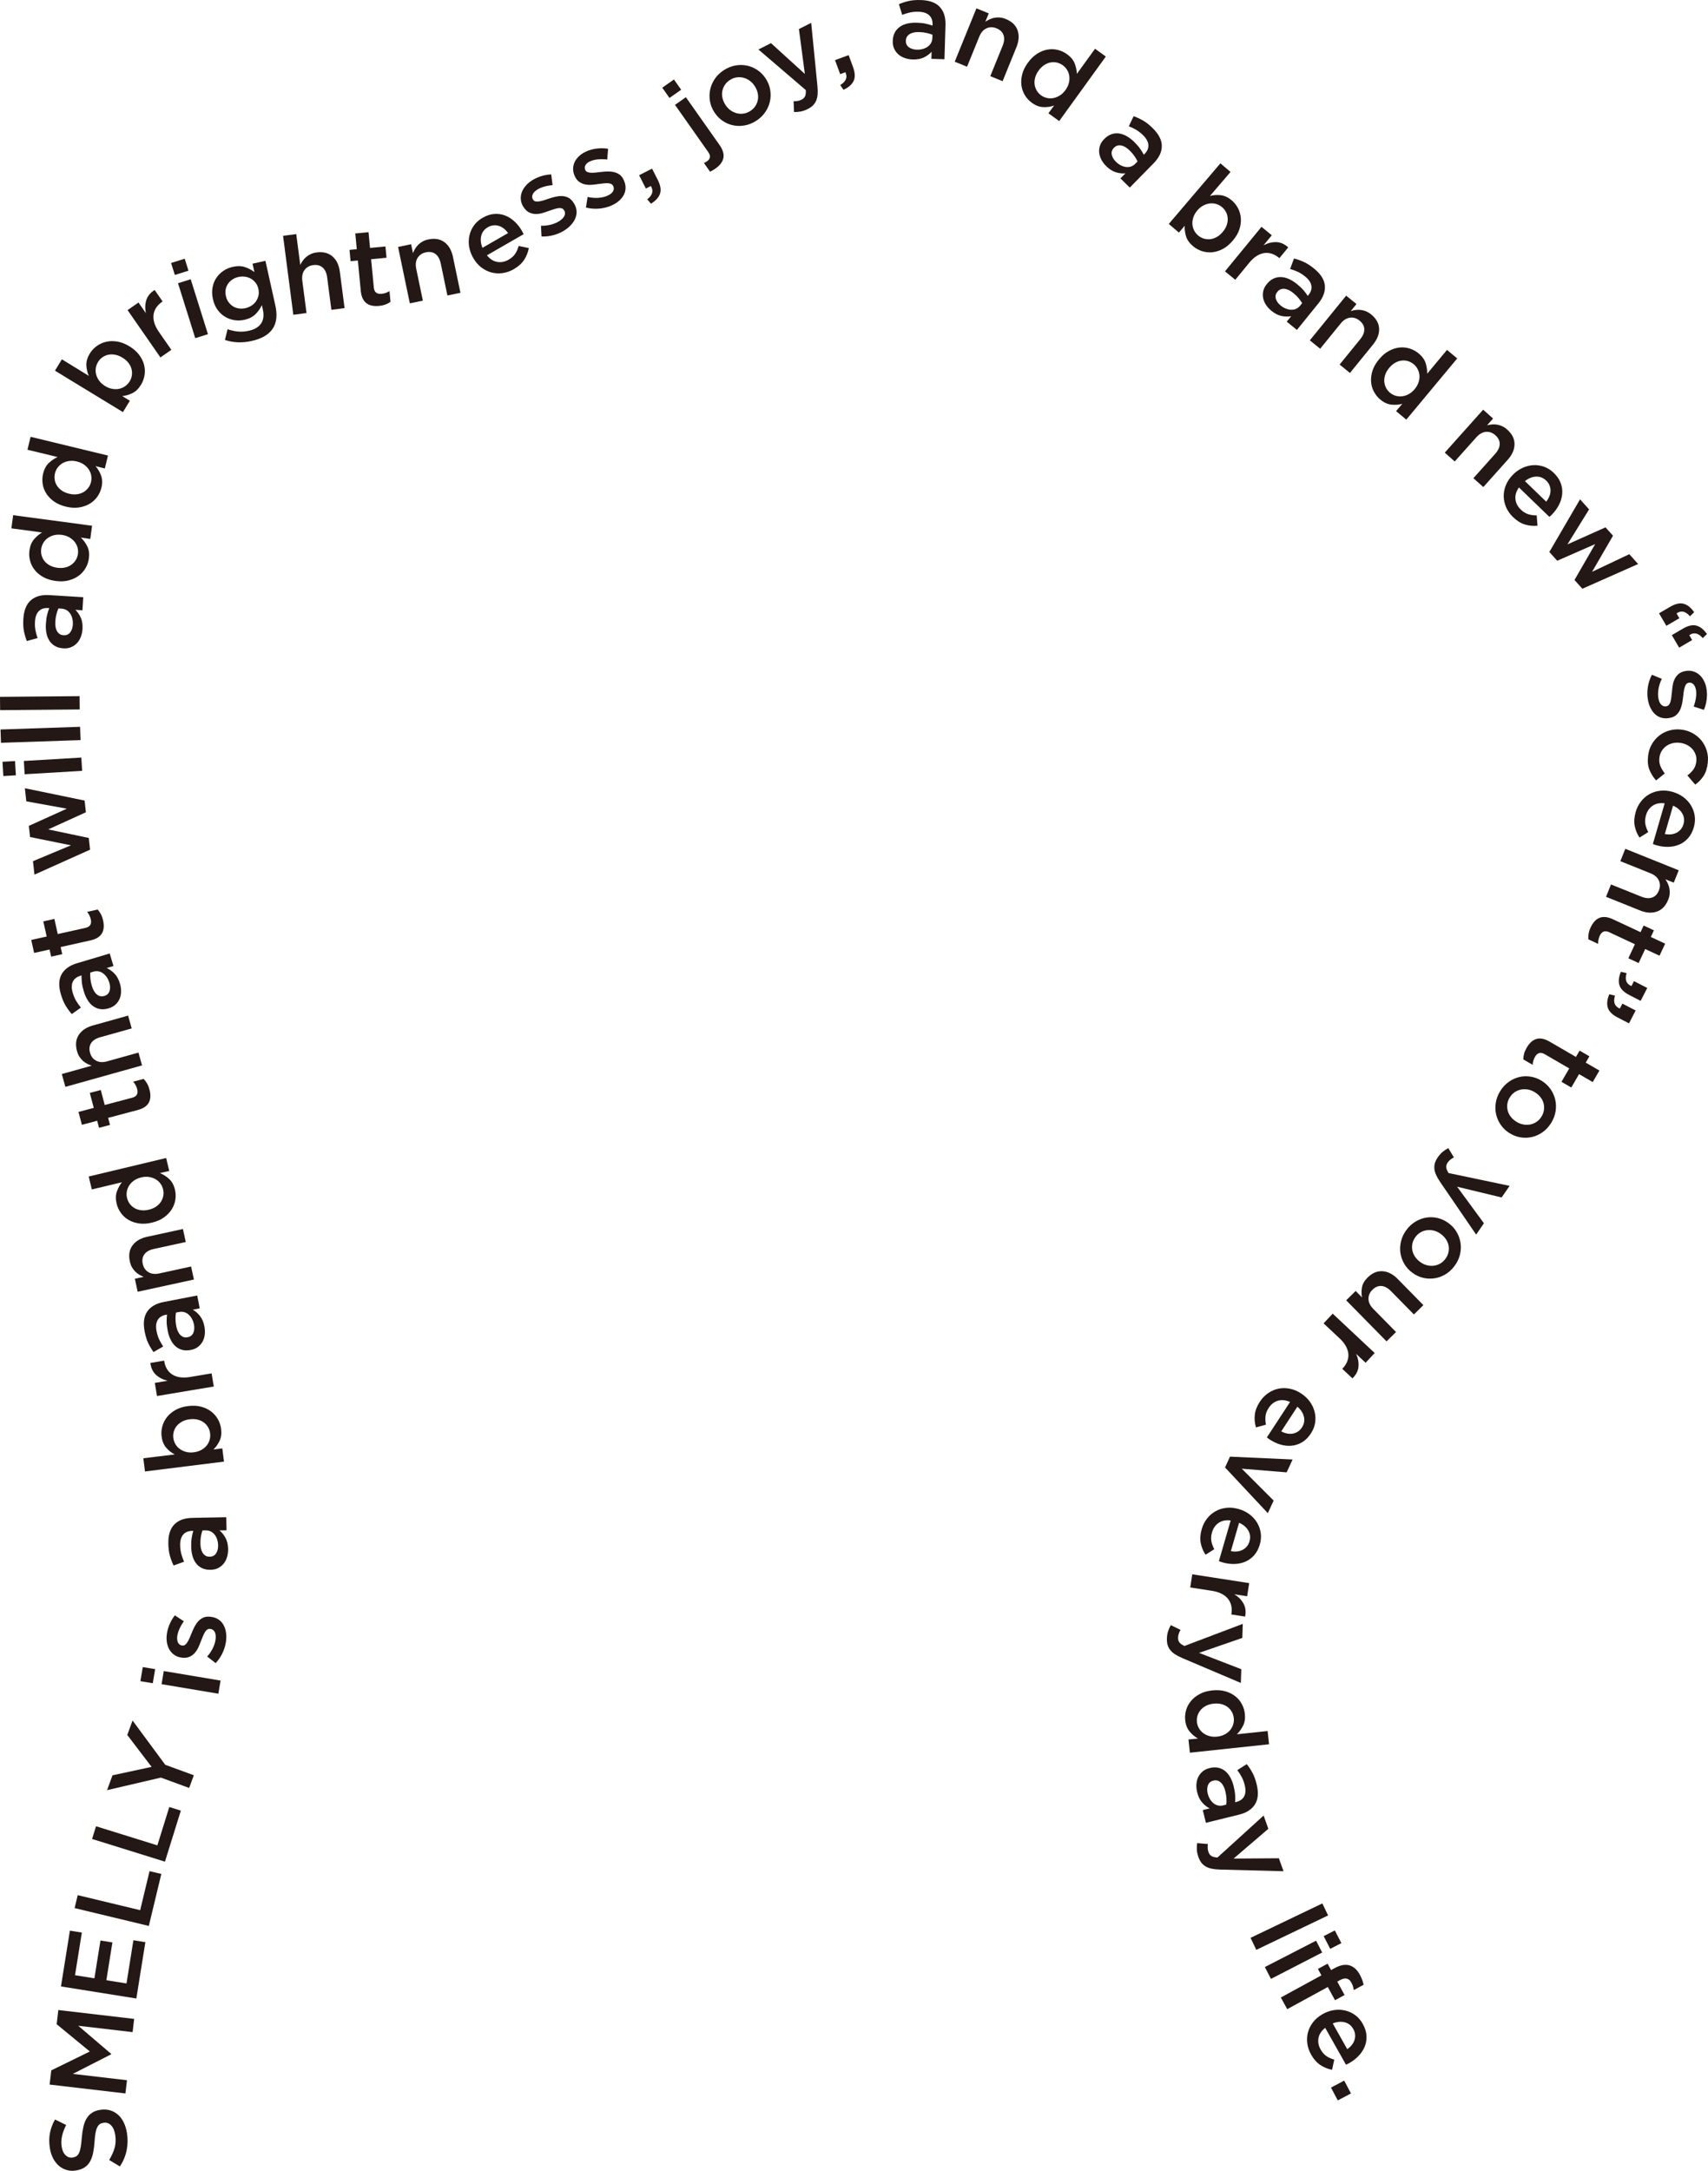 <?xml version="1.0" encoding="UTF-8"?>
<svg id="_レイヤー_2" data-name="レイヤー 2" xmlns="http://www.w3.org/2000/svg" viewBox="0 0 391.1 496.961">
  <defs>
    <style>
      .cls-1 {
        fill: #231815;
      }
    </style>
  </defs>
  <g id="photo">
    <g>
      <path class="cls-1" d="M29.071,488.325c.212,1.332.19,2.642-.068,3.931s-.773,2.525-1.545,3.71l-2.461-1.479c.59-.954,1.009-1.889,1.259-2.805s.288-1.917.115-3.002c-.149-.937-.465-1.649-.948-2.137-.482-.488-1.052-.679-1.71-.574l-.049.008c-.312.05-.579.147-.8.292s-.416.379-.584.702c-.167.323-.302.75-.402,1.281-.101.532-.177,1.215-.229,2.052-.066.958-.178,1.816-.335,2.576-.157.761-.39,1.415-.698,1.962s-.722.994-1.24,1.339-1.172.58-1.961.706l-.049.008c-.74.118-1.441.08-2.105-.115-.663-.195-1.253-.515-1.771-.959-.518-.444-.958-1.007-1.319-1.69s-.611-1.451-.747-2.306c-.202-1.266-.199-2.434.01-3.504.208-1.07.596-2.105,1.161-3.105l2.553,1.261c-.45.881-.765,1.732-.946,2.553-.181.821-.208,1.626-.082,2.416.142.888.449,1.546.922,1.977.473.43.998.6,1.573.508l.049-.008c.329-.053.611-.157.848-.313.237-.156.433-.402.59-.74.157-.338.283-.789.378-1.353.096-.564.176-1.275.242-2.13.086-.943.212-1.788.38-2.533.168-.745.416-1.38.745-1.906.33-.526.742-.951,1.238-1.275.497-.324,1.098-.543,1.805-.656l.049-.008c.806-.129,1.553-.093,2.242.106.689.199,1.299.533,1.829 1.0.529.467.97,1.06,1.32,1.778.351.719.598,1.53.742,2.434Z"/>
      <path class="cls-1" d="M11.36,477.223l.38-3.249,8.828-4.321-7.591-6.244.38-3.249,17.361,2.032-.354,3.026-12.45-1.458,7.542,6.439-.012.1-8.771,4.479,12.401,1.452-.354,3.026-17.361-2.033Z"/>
      <path class="cls-1" d="M13.961,454.758l2.042-12.772,2.737.438-1.561,9.765,4.438.709,1.384-8.655,2.737.438-1.384,8.655,4.611.737,1.581-9.888,2.737.438-2.062,12.896-17.261-2.76Z"/>
      <path class="cls-1" d="M17.084,436.822l.712-2.962,14.301,3.438,2.147-8.935,2.695.648-2.86,11.897-16.996-4.085Z"/>
      <path class="cls-1" d="M21.084,420.997l.906-2.909,14.043,4.372,2.731-8.774,2.646.824-3.637,11.683-16.69-5.195Z"/>
      <path class="cls-1" d="M36.844,406.949l-12.329,2.877,1.245-3.4,8.952-1.933-5.568-7.305,1.211-3.306,7.483,10.134,6.542,2.396-1.065,2.908-6.472-2.371Z"/>
      <path class="cls-1" d="M32.15,384.875l.541-3.227,2.833.475-.541,3.226-2.833-.474ZM36.998,385.561l.503-3.005,13.003,2.179-.503,3.004-13.003-2.178Z"/>
      <path class="cls-1" d="M51.8,375.317c-.073.946-.314,1.892-.724,2.837-.41.945-.974,1.808-1.692,2.587l-1.943-1.501c.586-.673,1.044-1.368,1.375-2.086.331-.717.522-1.417.574-2.097.049-.647-.041-1.159-.27-1.536-.229-.376-.56-.581-.99-.614l-.05-.004c-.248-.019-.469.043-.663.187-.194.144-.369.347-.522.611-.153.264-.302.569-.445.917-.144.348-.288.709-.433,1.081-.169.472-.364.945-.584,1.42-.22.476-.49.897-.81,1.265s-.705.66-1.154.875-.989.3-1.619.251l-.05-.004c-.613-.047-1.158-.21-1.636-.489-.479-.278-.875-.643-1.191-1.093-.315-.45-.542-.968-.68-1.555-.138-.586-.183-1.204-.133-1.851.063-.83.262-1.658.596-2.484.334-.826.761-1.569,1.285-2.23l2.059,1.36c-.43.602-.782,1.217-1.056,1.847-.274.63-.432,1.219-.474,1.767-.044.581.045,1.043.269,1.385.224.343.526.529.907.558l.05.004c.232.018.441-.049.628-.202.187-.152.36-.361.522-.624.162-.263.319-.568.47-.916.152-.347.3-.708.445-1.081.186-.47.396-.938.632-1.404s.514-.883.834-1.251.696-.66,1.129-.877.948-.303,1.544-.257l.05.004c.695.053,1.291.224,1.785.513.495.289.895.666,1.2,1.131.306.466.522,1.004.65,1.615s.166,1.257.114,1.937Z"/>
      <path class="cls-1" d="M51.875,350.332l-1.623.032c.542.439,1.002,1.004,1.382,1.696.38.692.58,1.537.6,2.536.012.633-.063,1.234-.227,1.803-.164.57-.412,1.07-.745,1.501-.333.431-.75.781-1.253,1.049-.502.269-1.086.409-1.752.422l-.05.001c-.732.014-1.372-.106-1.917-.362-.546-.255-1.003-.617-1.371-1.084-.367-.467-.645-1.028-.833-1.682s-.29-1.364-.305-2.129c-.016-.799.021-1.478.109-2.038.089-.559.211-1.099.368-1.618l-.25.005c-.915.019-1.608.311-2.081.878-.471.567-.697,1.375-.676,2.423.015.749.103,1.414.264,1.993.162.58.373,1.167.635,1.761l-2.405.872c-.348-.726-.629-1.469-.844-2.231-.215-.761-.333-1.683-.355-2.765-.039-1.964.419-3.43,1.374-4.398.955-.968,2.314-1.47,4.079-1.505l7.814-.155.06,2.996ZM46.356,350.367c-.143.386-.258.842-.348,1.368-.089.526-.128,1.081-.117,1.664.019.949.217,1.686.593,2.211.377.525.881.782,1.514.769l.05-.001c.633-.013,1.11-.268,1.433-.765.324-.498.478-1.104.463-1.82-.01-.499-.085-.959-.227-1.381s-.336-.788-.584-1.1c-.248-.311-.543-.551-.888-.719s-.725-.248-1.142-.24l-.749.015Z"/>
      <path class="cls-1" d="M50.629,327.126c.134,1.071.014,1.99-.36,2.756s-.838,1.418-1.392,1.956l2.032-.253.377,3.023-18.088,2.257-.377-3.023,7.189-.872c-.753-.392-1.41-.915-1.97-1.566-.559-.651-.905-1.506-1.037-2.563-.097-.776-.042-1.546.165-2.311.207-.764.563-1.467,1.07-2.109.507-.642,1.16-1.189,1.959-1.641.799-.452,1.744-.746,2.834-.882l.05-.006c1.09-.136,2.078-.087,2.962.145.884.233,1.651.598,2.3,1.094.649.496,1.168,1.093,1.557,1.789s.632,1.432.728,2.206ZM48.113,328.134c-.064-.512-.224-.982-.479-1.412s-.581-.791-.979-1.086c-.397-.294-.869-.508-1.414-.642s-1.14-.16-1.784-.079l-.049.006c-.628.078-1.189.249-1.685.512s-.904.587-1.225.971c-.321.384-.553.815-.694,1.294s-.18.975-.116,1.487.224.987.479,1.425c.256.438.592.807,1.006,1.107.415.3.892.522,1.43.665s1.121.175,1.748.096l.05-.006c.628-.079,1.189-.253,1.683-.525.495-.271.902-.603,1.222-.996.32-.392.551-.832.691-1.319.141-.487.179-.987.115-1.499Z"/>
      <path class="cls-1" d="M35.952,319.593l-.503-3.004,2.931-.491c-1.054-.245-1.94-.696-2.658-1.353-.717-.656-1.148-1.563-1.292-2.72l3.152-.529.029.173c.11.657.317,1.238.621,1.744.305.506.703.92,1.196,1.243.493.322,1.082.536,1.766.641.685.105,1.453.085,2.307-.058l4.95-.83.504,3.005-13.003,2.179Z"/>
      <path class="cls-1" d="M45.729,299.523l-1.594.308c.609.34,1.159.819,1.651,1.436.492.617.833,1.416,1.022,2.397.12.621.148,1.226.084,1.815s-.224,1.124-.479,1.605c-.254.481-.606.897-1.056,1.247s-1.001.587-1.655.714l-.049.009c-.719.139-1.369.129-1.951-.03-.582-.159-1.093-.438-1.535-.835-.441-.398-.81-.903-1.106-1.516-.296-.612-.517-1.294-.662-2.047-.151-.784-.231-1.459-.239-2.026-.007-.566.022-1.119.087-1.657l-.246.047c-.898.173-1.532.58-1.901,1.219-.368.64-.453,1.474-.254,2.503.142.735.342,1.375.6,1.919.257.544.565,1.086.924,1.627l-2.222,1.269c-.465-.656-.869-1.341-1.21-2.055s-.614-1.602-.819-2.665c-.373-1.928-.17-3.451.606-4.567s2.031-1.842,3.763-2.176l7.674-1.481.568,2.942ZM40.296,300.495c-.074.405-.111.874-.11,1.407.001.534.057,1.087.168,1.659.18.932.5,1.625.96,2.078.461.454,1.001.621,1.623.501l.049-.01c.622-.12,1.049-.452,1.283-.998s.283-1.169.147-1.873c-.095-.49-.247-.931-.459-1.323s-.465-.72-.763-.984c-.296-.265-.629-.451-.998-.558s-.756-.121-1.166-.042l-.735.142Z"/>
      <path class="cls-1" d="M31.522,295.726l-.647-2.977,2.021-.439c-.358-.143-.699-.311-1.025-.504-.325-.192-.631-.432-.916-.718-.286-.286-.534-.615-.743-.985s-.369-.807-.479-1.31c-.317-1.46-.115-2.685.606-3.674.722-.989,1.839-1.649,3.352-1.978l8.199-1.783.647,2.977-7.303,1.588c-1.006.219-1.729.625-2.169,1.219-.44.594-.566,1.327-.376,2.197.186.855.617,1.487,1.292,1.898.676.41,1.517.506,2.522.287l7.254-1.578.647,2.977-12.883,2.802Z"/>
      <path class="cls-1" d="M40.06,272.348c.182.761.212,1.533.091,2.315-.121.782-.399,1.516-.834,2.202-.435.686-1.025,1.298-1.769,1.835-.745.537-1.651.934-2.72,1.189l-.048.011c-1.069.256-2.056.317-2.96.183-.905-.134-1.706-.407-2.404-.821-.698-.414-1.279-.945-1.742-1.594-.463-.649-.786-1.353-.967-2.112-.251-1.05-.233-1.976.054-2.779.288-.803.675-1.51,1.162-2.122l-6.897,1.649-.709-2.963,17.729-4.239.709,2.963-2.143.487c.776.311,1.483.762,2.121,1.354s1.081,1.406,1.329,2.442ZM37.344,272.265c-.116-.484-.325-.929-.627-1.334-.302-.405-.676-.734-1.122-.986s-.943-.418-1.493-.5c-.55-.082-1.132-.049-1.748.098l-.048.011c-.615.147-1.154.383-1.616.707-.462.324-.83.698-1.105,1.122-.275.424-.456.885-.542,1.383-.086.498-.072.99.044,1.474.12.5.326.95.618,1.349.292.399.657.726,1.094.98.438.254.934.416,1.49.488s1.15.032,1.782-.119l.048-.011c.616-.147,1.155-.378,1.619-.694.464-.316.834-.686,1.108-1.11.275-.424.457-.881.545-1.371.088-.49.072-.986-.047-1.486Z"/>
      <path class="cls-1" d="M34.236,249.453c.141.531.207,1.042.198,1.53-.008.489-.113.938-.315,1.347-.202.409-.516.766-.944,1.07-.427.304-.995.55-1.703.737l-6.711,1.776.428,1.617-2.51.664-.428-1.617-3.5.927-.78-2.945,3.5-.927-.907-3.428,2.51-.665.907,3.428,6.252-1.655c.563-.149.934-.393,1.11-.733.177-.34.2-.759.067-1.258-.166-.628-.471-1.193-.914-1.695l2.39-.633c.307.315.573.666.795,1.055.224.389.408.857.553,1.404Z"/>
      <path class="cls-1" d="M14.972,248.816l-.821-2.934,6.85-1.917c-.365-.122-.716-.269-1.052-.442-.336-.173-.655-.394-.958-.663-.302-.269-.568-.582-.799-.94s-.416-.784-.555-1.28c-.402-1.439-.272-2.673.39-3.703.663-1.03,1.739-1.754,3.23-2.171l8.08-2.261.821,2.934-7.197,2.014c-.991.277-1.689.726-2.094,1.344s-.487,1.357-.247,2.216c.235.842.703,1.448,1.401,1.818s1.543.416,2.535.139l7.15-2.0.821,2.934-17.555,4.912Z"/>
      <path class="cls-1" d="M25.98,221.152l-1.556.464c.639.279,1.234.7,1.785,1.266.55.566.969,1.327,1.254,2.284.181.607.268,1.206.262,1.798-.005.592-.111,1.141-.317,1.645-.206.504-.515.953-.928,1.345-.413.393-.938.684-1.577.874l-.048.014c-.702.209-1.35.264-1.945.163-.594-.101-1.131-.327-1.609-.68-.479-.353-.896-.819-1.251-1.399-.355-.58-.643-1.237-.861-1.971-.228-.766-.374-1.43-.438-1.993-.064-.563-.089-1.115-.078-1.657l-.239.071c-.877.261-1.467.729-1.771,1.401-.303.673-.305,1.511-.005,2.516.214.718.476,1.335.786,1.85.31.516.67,1.025,1.081,1.528l-2.086,1.482c-.528-.607-.998-1.249-1.408-1.925-.41-.677-.77-1.533-1.079-2.571-.561-1.882-.511-3.417.152-4.605.662-1.188,1.839-2.033,3.53-2.538l7.49-2.233.856,2.872ZM20.67,222.657c-.034.41-.024.88.03,1.411.054.531.165,1.076.331,1.634.271.909.658,1.567,1.161,1.973.503.406,1.058.518,1.664.338l.048-.014c.606-.181.999-.554,1.178-1.12.179-.565.166-1.191-.039-1.877-.143-.479-.338-.902-.587-1.271-.249-.369-.534-.67-.856-.905-.321-.234-.671-.386-1.048-.456s-.765-.046-1.164.073l-.718.214Z"/>
      <path class="cls-1" d="M23.611,210.73c.12.537.165,1.049.137,1.536-.028.488-.151.932-.369,1.333-.218.401-.546.745-.985,1.031-.439.287-1.016.51-1.731.669l-6.776,1.508.363,1.633-2.535.564-.363-1.633-3.535.786-.662-2.974,3.535-.786-.771-3.461,2.535-.564.77,3.461,6.313-1.405c.569-.126.949-.356,1.139-.688.191-.332.23-.75.118-1.254-.141-.634-.423-1.211-.846-1.73l2.413-.537c.295.327.546.689.753,1.086.208.397.373.872.496,1.425Z"/>
      <path class="cls-1" d="M7.893,200.228l-.343-3.077,8.691-3.63-9.357-1.898-.284-2.556,8.708-3.934-9.282-1.68-.334-3.003,13.681,2.824.298,2.68-8.633,3.926,9.288,1.956.298,2.68-12.73,5.713Z"/>
      <path class="cls-1" d="M.766,177.663l-.193-3.266,2.867-.169.193,3.266-2.867.169ZM5.644,177.249l-.18-3.041,13.162-.777.18,3.041-13.162.777Z"/>
      <path class="cls-1" d="M.224,170.049l-.103-3.045,18.219-.616.103,3.045-18.218.616Z"/>
      <path class="cls-1" d="M.027,162.577l-.027-3.046,18.228-.16.027,3.046-18.228.16Z"/>
      <path class="cls-1" d="M18.881,139.712l-1.62-.1c.504.481.917,1.082,1.239,1.803.322.72.453,1.579.392,2.576-.039.632-.164,1.224-.373,1.778-.209.554-.498,1.032-.864,1.435-.367.403-.812.717-1.334.943-.522.227-1.116.319-1.781.278l-.05-.003c-.731-.045-1.358-.217-1.882-.517-.523-.299-.949-.697-1.277-1.192-.328-.496-.559-1.077-.693-1.744-.134-.667-.177-1.383-.13-2.147.049-.797.141-1.471.275-2.022.134-.55.301-1.078.499-1.583l-.25-.015c-.914-.057-1.628.179-2.145.706-.516.527-.807,1.313-.872,2.36-.046.748-.012,1.417.101,2.008.114.591.277,1.193.489,1.806l-2.468.673c-.287-.751-.507-1.516-.659-2.292-.152-.776-.195-1.705-.128-2.785.121-1.96.697-3.385,1.728-4.271,1.031-.887,2.427-1.276,4.188-1.167l7.801.482-.185,2.991ZM13.377,139.297c-.173.373-.326.818-.458,1.335-.132.517-.216,1.067-.252,1.648-.059.947.079,1.698.411,2.252.333.554.815.851,1.446.89l.05.003c.631.039,1.128-.176,1.491-.646.363-.469.566-1.062.61-1.776.031-.499-.007-.964-.114-1.396s-.271-.813-.492-1.144c-.221-.33-.497-.594-.827-.789-.33-.196-.702-.306-1.118-.332l-.748-.046Z"/>
      <path class="cls-1" d="M20.353,127.846c-.104.776-.353,1.506-.747,2.192-.395.687-.918,1.271-1.571,1.755-.652.484-1.423.842-2.311,1.076-.888.234-1.876.278-2.965.132l-.049-.007c-1.089-.146-2.032-.444-2.828-.894-.796-.45-1.446-.994-1.948-1.631-.502-.637-.853-1.342-1.052-2.114-.199-.772-.247-1.545-.143-2.319.144-1.07.494-1.928,1.051-2.573s1.173-1.167,1.847-1.562l-7.029-.942.405-3.02,18.067,2.422-.405,3.019-2.175-.317c.613.569,1.11,1.245,1.492,2.027.382.782.502,1.701.361,2.757ZM17.849,126.792c.066-.494.031-.984-.105-1.471-.136-.487-.367-.928-.692-1.323-.325-.395-.729-.729-1.213-1.004-.484-.274-1.04-.453-1.667-.538l-.05-.007c-.626-.084-1.214-.058-1.761.078-.547.136-1.025.352-1.435.649-.409.297-.744.662-1.003,1.096s-.422.897-.489,1.391c-.068.51-.038,1.003.091,1.481.129.478.352.914.668,1.308.317.394.722.725,1.215.991.493.267,1.062.444,1.705.53l.049.007c.627.084,1.214.062,1.76-.065.546-.128,1.024-.34,1.433-.636.41-.297.744-.658,1.002-1.084.259-.426.422-.894.491-1.403Z"/>
      <path class="cls-1" d="M23.221,111.66c-.185.76-.508,1.461-.972,2.103-.463.642-1.045,1.169-1.745,1.581-.7.413-1.503.689-2.411.829-.907.14-1.895.08-2.963-.178l-.048-.012c-1.068-.259-1.974-.653-2.719-1.184-.745-.531-1.334-1.139-1.768-1.825-.433-.686-.709-1.424-.826-2.212-.117-.789-.084-1.562.1-2.321.254-1.049.692-1.866,1.313-2.45.622-.584,1.288-1.038,2-1.361l-6.893-1.67.717-2.961,17.716,4.292-.717,2.961-2.129-.541c.55.63.974,1.354,1.272,2.171.298.818.322,1.744.072,2.78ZM20.84,110.351c.117-.484.133-.975.049-1.474-.085-.498-.268-.961-.55-1.388-.282-.427-.649-.802-1.102-1.125s-.986-.559-1.601-.708l-.049-.012c-.615-.149-1.201-.184-1.76-.106-.559.078-1.057.243-1.495.496s-.809.581-1.112.985c-.304.405-.514.849-.631,1.332-.121.5-.142.994-.063,1.483s.255.945.529,1.37c.274.425.642.796,1.105,1.113.462.317,1.01.552,1.641.705l.048.012c.615.149,1.201.188,1.757.119.557-.07,1.054-.231,1.492-.484s.808-.577,1.109-.973c.301-.397.513-.845.634-1.345Z"/>
      <path class="cls-1" d="M32.292,88.079c-.562.922-1.228,1.566-1.997,1.934-.77.367-1.538.589-2.307.666l1.749,1.066-1.585,2.601-15.566-9.486,1.585-2.601,6.171,3.79c-.346-.776-.535-1.593-.568-2.451s.229-1.742.783-2.652c.407-.668.929-1.237,1.566-1.707.637-.469,1.354-.798,2.15-.985.796-.187,1.648-.209,2.555-.066.907.143,1.83.501,2.768,1.073l.042.026c.938.572,1.681,1.224,2.229,1.957.548.733.921,1.495,1.121,2.288.2.792.235,1.582.106,2.369-.128.787-.396,1.514-.802,2.18ZM29.695,87.302c.269-.44.437-.908.504-1.403.067-.495.038-.981-.091-1.459-.128-.478-.364-.938-.708-1.382s-.793-.834-1.348-1.172l-.042-.026c-.54-.329-1.086-.545-1.638-.647s-1.073-.103-1.563-.002c-.49.101-.94.295-1.349.582-.409.287-.748.651-1.016,1.092-.269.441-.439.912-.511,1.414-.072.502-.039 1.0.099,1.493.138.493.373.964.705,1.409.333.447.769.834,1.309,1.163l.042.026c.541.329,1.088.542,1.645.637.556.095,1.082.089,1.576-.019.495-.108.948-.309,1.362-.603.413-.294.754-.661,1.022-1.102Z"/>
      <path class="cls-1" d="M29.213,70.995l2.502-1.738,1.695,2.441c-.228-1.058-.198-2.051.089-2.98s.924-1.705,1.91-2.329l1.823,2.625-.144.1c-.547.38-.984.815-1.312,1.306-.328.491-.533,1.029-.614,1.612-.082.584-.023,1.207.174,1.87.197.664.543,1.351,1.037,2.062l2.862,4.123-2.502,1.738-7.52-10.83Z"/>
      <path class="cls-1" d="M39.176,60.207l3.121-.98.86,2.74-3.121.98-.86-2.74ZM40.762,64.84l2.906-.913,3.949,12.579-2.906.913-3.949-12.579Z"/>
      <path class="cls-1" d="M57.594,78.067c-2.145.477-4.175.396-6.09-.241l.605-2.453c.777.271,1.565.445,2.368.523.801.078,1.641.019,2.519-.176,1.316-.293,2.25-.851,2.799-1.676s.68-1.891.389-3.197l-.223-1.004c-.381.818-.88,1.526-1.498,2.124-.618.598-1.455,1.014-2.511,1.249-.764.17-1.526.195-2.286.073-.76-.121-1.47-.377-2.128-.768s-1.233-.924-1.724-1.599c-.492-.675-.842-1.484-1.051-2.427l-.011-.049c-.209-.942-.236-1.828-.079-2.656.157-.828.45-1.558.881-2.191.43-.633.969-1.166,1.614-1.599.646-.433,1.342-.733,2.09-.899,1.088-.242,2.035-.226,2.837.047.803.274,1.522.655,2.16,1.144l-.428-1.926,2.95-.656,2.276,10.238c.477,2.145.291,3.883-.555,5.214-.455.715-1.094,1.313-1.917,1.794-.823.481-1.818.852-2.989,1.112ZM56.18,70.554c.503-.112.968-.305,1.394-.578.425-.274.773-.607,1.044-1.0.271-.393.459-.827.567-1.303.107-.476.103-.974-.012-1.494l-.011-.049c-.119-.536-.328-.997-.627-1.383-.299-.385-.654-.699-1.066-.94s-.868-.395-1.369-.463c-.501-.068-1.004-.046-1.507.066-.52.116-.98.307-1.381.576-.401.268-.733.594-.998.976-.264.383-.442.811-.533,1.282-.091.472-.077.977.042,1.513l.011.049c.119.536.324.998.615,1.385.291.387.633.703,1.029.948.395.245.835.403,1.32.474.485.071.979.051,1.483-.061Z"/>
      <path class="cls-1" d="M64.814,53.983l3.021-.393.916,7.053c.173-.344.369-.67.588-.978.219-.308.484-.592.793-.853.31-.261.658-.479,1.045-.657.387-.177.835-.299,1.346-.366,1.482-.192,2.685.113,3.609.916.924.803,1.487,1.972,1.686,3.508l1.082,8.32-3.021.393-.963-7.411c-.132-1.021-.476-1.776-1.031-2.265s-1.274-.676-2.157-.561c-.868.113-1.534.489-2,1.127-.466.639-.633,1.469-.5,2.489l.957,7.362-3.021.393-2.349-18.077Z"/>
      <path class="cls-1" d="M86.776,70.033c-.547.052-1.062.034-1.542-.053-.48-.088-.906-.265-1.277-.53s-.671-.634-.902-1.105c-.231-.471-.381-1.071-.45-1.801l-.661-6.91-1.666.159-.247-2.585,1.665-.159-.344-3.604,3.033-.29.344,3.604,3.53-.337.247,2.585-3.53.337.615,6.438c.056.58.236.985.542,1.215.306.23.716.32,1.23.271.646-.062,1.253-.27,1.822-.625l.235,2.461c-.361.252-.751.457-1.17.614-.42.157-.912.263-1.475.316Z"/>
      <path class="cls-1" d="M91.155,56.536l2.982-.622.422,2.025c.146-.356.316-.697.512-1.02.195-.323.437-.627.726-.91.289-.283.619-.528.992-.734.372-.207.811-.362,1.314-.467,1.463-.305,2.686-.092,3.669.638.983.731,1.632,1.854,1.948,3.369l1.712,8.214-2.982.622-1.525-7.316c-.21-1.008-.61-1.735-1.201-2.18s-1.322-.577-2.194-.395c-.856.178-1.492.604-1.909,1.276-.416.672-.52,1.512-.309,2.52l1.515,7.268-2.982.622-2.691-12.907Z"/>
      <path class="cls-1" d="M117.645,61.624c-.823.473-1.674.771-2.554.893-.88.123-1.733.075-2.559-.141-.826-.216-1.599-.602-2.321-1.156-.722-.554-1.336-1.272-1.843-2.152l-.025-.043c-.473-.823-.78-1.673-.921-2.552-.141-.879-.118-1.733.069-2.56.187-.827.529-1.591,1.029-2.292.5-.7,1.161-1.287,1.983-1.76.909-.523,1.802-.815,2.678-.878.876-.062,1.704.057,2.482.358s1.497.757,2.155,1.367c.659.611,1.224,1.327,1.697,2.149.067.116.131.237.195.364.063.127.125.259.186.397l-8.398,4.831c.684.855,1.468,1.359,2.354,1.512s1.753-.015,2.605-.505c.649-.374,1.146-.812,1.489-1.318.343-.504.617-1.113.822-1.826l2.321.479c-.175.965-.529,1.86-1.062,2.685-.534.825-1.327,1.541-2.38,2.147ZM116.345,53.355c-.284-.394-.604-.733-.96-1.018-.356-.285-.733-.49-1.132-.616-.399-.125-.813-.17-1.244-.134-.43.037-.862.179-1.295.428-.808.465-1.315,1.127-1.522,1.985-.208.859-.111,1.769.288,2.729l5.866-3.374Z"/>
      <path class="cls-1" d="M129.69,52.441c-.766.561-1.641.993-2.625,1.297-.984.304-2.006.438-3.065.4l-.125-2.452c.893.007,1.718-.098,2.479-.314.76-.216,1.415-.526,1.966-.929.524-.384.854-.785.99-1.204.137-.419.078-.803-.178-1.151l-.029-.04c-.147-.201-.339-.328-.574-.382s-.503-.053-.804.001c-.3.055-.629.142-.986.259-.357.118-.725.243-1.103.375-.468.178-.954.339-1.458.481-.504.143-1,.213-1.487.209-.487-.003-.959-.105-1.416-.306s-.872-.556-1.245-1.065l-.029-.04c-.363-.496-.595-1.016-.694-1.56-.1-.544-.082-1.083.055-1.615s.382-1.042.738-1.528c.355-.487.794-.922,1.318-1.306.671-.492,1.429-.88,2.273-1.165.844-.284,1.687-.444,2.529-.477l.308,2.448c-.737.065-1.433.198-2.09.401s-1.207.466-1.649.791c-.47.344-.762.713-.877,1.106s-.059.743.167,1.051l.029.04c.138.188.325.303.562.345.237.042.508.039.813-.009s.639-.128,1.001-.239c.362-.111.732-.233,1.11-.365.478-.165.97-.309,1.478-.434.507-.124,1.004-.185,1.492-.182.487.003.955.099,1.401.286.447.187.847.522,1.2,1.004l.029.04c.413.563.67,1.126.773,1.689.103.563.077,1.112-.078,1.647-.154.535-.422,1.051-.802,1.545-.381.495-.846.944-1.396,1.347Z"/>
      <path class="cls-1" d="M140.089,47.017c-.864.393-1.809.637-2.834.734-1.026.097-2.053.019-3.083-.235l.378-2.426c.872.189,1.702.255,2.49.198s1.493-.226,2.114-.508c.591-.269.996-.594,1.215-.977.219-.382.24-.77.061-1.163l-.021-.045c-.103-.227-.264-.39-.484-.491-.22-.101-.482-.155-.787-.163-.305-.007-.645.01-1.019.052-.374.042-.759.09-1.156.142-.495.079-1.003.137-1.526.174s-1.022.004-1.499-.099c-.477-.103-.917-.299-1.324-.589-.406-.29-.739-.722-1-1.297l-.021-.046c-.254-.559-.375-1.116-.361-1.669.013-.553.142-1.077.383-1.57.242-.493.587-.942,1.034-1.345.448-.404.967-.74,1.558-1.009.758-.344,1.579-.57,2.463-.676.885-.106,1.742-.09,2.574.05l-.199,2.459c-.734-.087-1.443-.098-2.127-.034-.684.064-1.276.209-1.776.437-.531.241-.892.542-1.084.903-.192.361-.209.716-.052,1.063l.021.045c.096.212.256.363.48.453.223.09.49.142.798.157.309.015.651.005,1.029-.03.377-.034.764-.078,1.161-.131.501-.064,1.013-.105,1.535-.123.522-.018,1.021.024,1.498.127s.915.291,1.313.566.723.684.97,1.229l.021.045c.289.635.426,1.239.412,1.811-.015.572-.152,1.104-.413,1.597-.261.493-.628.942-1.102,1.349-.474.406-1.021.751-1.642,1.033Z"/>
      <path class="cls-1" d="M148.198,45.638c1.23-.96,1.507-1.978.831-3.053l-1.136.576-1.547-3.051,2.962-1.502,1.311,2.583c.632,1.247.802,2.299.509,3.157-.293.858-.981,1.617-2.064,2.279l-.866-.989Z"/>
      <path class="cls-1" d="M151.645,20.078l2.674-1.884,1.654,2.348-2.675,1.884-1.653-2.348ZM163.847,38.575c-.231.163-.446.299-.644.408-.198.109-.402.217-.612.324l-1.395-1.98c.271-.13.514-.27.729-.422.35-.247.56-.542.629-.886.07-.344-.063-.755-.398-1.231l-7.592-10.78,2.491-1.754,7.692,10.922c.776,1.103,1.075,2.098.897,2.987-.179.889-.778,1.693-1.799,2.412Z"/>
      <path class="cls-1" d="M173.155,27.658c-.84.541-1.717.893-2.632,1.056-.915.164-1.801.155-2.659-.025-.858-.18-1.66-.525-2.404-1.035-.745-.51-1.369-1.157-1.875-1.941l-.027-.042c-.514-.798-.846-1.643-.995-2.537-.15-.893-.131-1.772.055-2.635.187-.863.541-1.68,1.064-2.453.522-.772,1.21-1.433,2.064-1.983.854-.55,1.738-.906,2.652-1.07.915-.163,1.803-.151,2.666.035.863.187,1.665.532,2.405,1.035.74.503,1.367,1.154,1.881,1.952l.027.042c.505.784.832,1.623.982,2.516.15.894.131,1.772-.056,2.635-.187.863-.545,1.683-1.074,2.459-.53.777-1.221,1.44-2.075,1.99ZM171.777,25.426c.514-.331.916-.724,1.205-1.177s.476-.935.56-1.445c.085-.51.066-1.028-.056-1.553s-.336-1.026-.643-1.502l-.027-.042c-.315-.49-.697-.898-1.143-1.224-.446-.326-.923-.554-1.429-.683-.506-.129-1.026-.156-1.558-.081-.532.075-1.048.274-1.549.596-.501.323-.896.71-1.185,1.164-.289.453-.478.931-.567,1.434-.089.503-.07,1.021.056,1.553.126.532.343,1.037.649,1.512l.027.042c.316.49.694.895,1.136,1.214.441.32.918.548,1.429.684.511.136,1.032.167,1.564.091.532-.075,1.042-.27,1.528-.584Z"/>
      <path class="cls-1" d="M184.966,24.956c-.565.285-1.099.475-1.601.57-.502.095-1.018.136-1.546.123l-.099-2.468c.32.006.631-.016.932-.065.301-.05.593-.146.875-.288.387-.195.657-.453.812-.774.155-.321.213-.797.173-1.43l-10.846-9.294,2.875-1.452,7.755,7.05-1.358-10.28,2.809-1.418,1.43,14.468c.07.729.084,1.366.041,1.909-.043.543-.154,1.024-.335,1.442-.181.417-.427.78-.738,1.086-.312.306-.706.58-1.181.82Z"/>
      <path class="cls-1" d="M192.398,19.473c1.334-.81,1.728-1.788,1.183-2.935l-1.195.439-1.18-3.211,3.118-1.146.999,2.719c.482,1.313.528,2.377.137,3.196-.391.818-1.164,1.492-2.316,2.022l-.744-1.083Z"/>
      <path class="cls-1" d="M213.269,13.472l.05-1.622c-.466.519-1.054.951-1.764,1.295-.71.344-1.564.501-2.563.471-.632-.02-1.229-.125-1.789-.317-.561-.192-1.047-.465-1.461-.819-.414-.354-.742-.789-.984-1.304-.243-.515-.353-1.106-.333-1.771l.001-.05c.022-.732.175-1.364.458-1.897.283-.532.667-.97,1.152-1.314.485-.343,1.059-.592,1.722-.746.663-.155,1.376-.22,2.142-.197.799.025,1.475.095,2.029.212s1.087.267,1.598.449l.008-.25c.028-.915-.229-1.622-.771-2.122-.543-.5-1.338-.766-2.386-.798-.749-.023-1.417.031-2.004.163-.587.132-1.184.313-1.791.544l-.749-2.447c.742-.31,1.499-.553,2.271-.729.771-.176,1.698-.248,2.78-.214,1.963.06,3.404.592,4.323,1.594.918,1.002,1.351,2.386,1.296,4.149l-.241,7.812-2.995-.092ZM213.514,7.958c-.378-.162-.828-.3-1.349-.416s-1.073-.183-1.655-.201c-.948-.029-1.694.131-2.238.481-.544.35-.825.841-.845,1.473l-.001.05c-.02.633.211,1.123.692,1.47.48.348,1.079.533,1.794.555.5.015.963-.037,1.392-.157.428-.12.804-.296,1.128-.528.323-.231.578-.515.763-.851.185-.335.284-.711.297-1.127l.023-.749Z"/>
      <path class="cls-1" d="M223.583,1.915l2.822,1.148-.78,1.916c.32-.214.651-.401.995-.561.342-.16.712-.277,1.11-.351.397-.074.808-.093,1.232-.056.424.037.875.152,1.352.345,1.384.563,2.28,1.422,2.688,2.576.408,1.155.321,2.449-.262,3.883l-3.162,7.772-2.822-1.148,2.816-6.923c.388-.954.461-1.78.22-2.479-.241-.699-.774-1.216-1.6-1.552-.81-.33-1.575-.331-2.296-.006-.72.326-1.274.965-1.663,1.919l-2.797,6.877-2.822-1.148,4.968-12.213Z"/>
      <path class="cls-1" d="M236.281,23.537c-.634-.459-1.16-1.024-1.578-1.696-.418-.672-.686-1.41-.803-2.214-.117-.804-.069-1.652.146-2.545.214-.893.643-1.784,1.287-2.675l.029-.041c.644-.89,1.352-1.58,2.125-2.068.773-.489,1.559-.803,2.358-.945.799-.141,1.586-.117,2.36.073s1.478.514,2.11.971c.875.632,1.465,1.347,1.771,2.143.306.796.473,1.585.503,2.366l4.155-5.747,2.469,1.785-10.68,14.772-2.469-1.785,1.308-1.766c-.791.271-1.622.389-2.491.356s-1.736-.362-2.6-.986ZM238.394,21.829c.403.292.852.493,1.346.603.493.11.991.116,1.493.016.502-.1.988-.298,1.458-.594.47-.296.891-.701,1.262-1.214l.029-.041c.371-.512.625-1.042.764-1.589.139-.546.175-1.07.107-1.571-.068-.501-.231-.969-.491-1.402-.26-.434-.591-.797-.995-1.089-.416-.301-.866-.508-1.348-.62s-.972-.122-1.468-.03c-.497.093-.98.293-1.448.602-.469.308-.893.726-1.273,1.252l-.029.041c-.371.513-.629,1.04-.775,1.581s-.185,1.063-.117,1.564c.068.501.228.966.481,1.395.253.429.588.795,1.004,1.096Z"/>
      <path class="cls-1" d="M256.558,40.844l1.137-1.158c-.694.066-1.418-.016-2.174-.244s-1.49-.692-2.203-1.392c-.452-.443-.818-.925-1.1-1.446-.281-.521-.454-1.052-.518-1.593-.064-.541-.011-1.083.161-1.626.171-.543.49-1.052.957-1.528l.035-.036c.513-.523,1.054-.884,1.623-1.084.569-.199,1.148-.261,1.738-.184.589.077,1.18.283,1.771.619.592.336,1.161.772,1.708,1.308.57.56,1.02,1.07,1.348,1.532.328.462.618.933.87,1.413l.175-.178c.641-.653.932-1.348.872-2.083-.06-.735-.464-1.47-1.212-2.205-.535-.525-1.062-.938-1.583-1.239-.521-.302-1.083-.573-1.685-.814l1.108-2.306c.756.275,1.477.61,2.164,1.004.687.394,1.416.969,2.188,1.728,1.402,1.376,2.101,2.744,2.096,4.103s-.625,2.669-1.861,3.929l-5.475,5.579-2.139-2.099ZM260.477,36.957c-.169-.375-.405-.782-.709-1.22-.304-.438-.664-.862-1.08-1.27-.677-.665-1.334-1.053-1.971-1.164-.637-.112-1.177.058-1.62.51l-.035.036c-.443.452-.606.968-.489,1.55.117.582.431,1.123.942,1.625.356.35.732.626,1.129.828.396.202.792.328,1.187.377.394.049.774.013,1.138-.108s.691-.33.983-.627l.525-.535Z"/>
      <path class="cls-1" d="M273.165,56.345c-.822-.7-1.354-1.459-1.595-2.277-.242-.818-.339-1.612-.294-2.382l-1.328,1.559-2.319-1.976,11.82-13.877,2.319,1.975-4.715,5.497c.821-.219,1.658-.277,2.51-.174.853.103,1.685.5,2.496,1.191.596.507,1.075,1.112,1.438,1.816.363.703.575,1.463.634,2.279.059.816-.053,1.66-.337,2.533-.285.873-.783,1.728-1.496,2.564l-.032.038c-.712.836-1.474,1.467-2.283,1.893-.81.426-1.622.674-2.436.746-.814.072-1.6-.018-2.356-.269s-1.433-.63-2.027-1.136ZM274.34,53.902c.393.334.828.574,1.307.719.478.145.963.192,1.455.14s.984-.212,1.476-.481c.492-.27.949-.652,1.37-1.146l.033-.038c.41-.482.709-.987.897-1.516s.271-1.043.249-1.543c-.022-.5-.143-.975-.362-1.424-.219-.449-.525-.841-.918-1.175-.393-.335-.832-.577-1.316-.727s-.981-.196-1.49-.137c-.509.058-1.01.217-1.503.475-.493.258-.945.628-1.355,1.109l-.032.038c-.41.482-.706.989-.888,1.524-.182.534-.258,1.054-.229,1.559.029.506.156.985.381,1.44s.535.849.927,1.184Z"/>
      <path class="cls-1" d="M288.86,51.928l2.355,1.932-1.884,2.297c.955-.508,1.919-.751,2.891-.729.972.022,1.893.422,2.762,1.2l-2.027,2.471-.135-.111c-.515-.422-1.053-.724-1.615-.905-.562-.181-1.135-.231-1.718-.15s-1.167.307-1.751.678c-.584.371-1.151.892-1.7,1.561l-3.183,3.88-2.355-1.932,8.362-10.193Z"/>
      <path class="cls-1" d="M294.64,73.642l1.022-1.261c-.685.131-1.414.119-2.188-.037-.774-.156-1.549-.548-2.325-1.176-.492-.398-.902-.844-1.232-1.335-.33-.492-.552-1.004-.667-1.537-.115-.532-.113-1.077.006-1.634.119-.557.388-1.094.807-1.612l.032-.039c.461-.569.965-.98,1.513-1.233s1.118-.369,1.712-.348c.594.021,1.201.17,1.822.448.621.278,1.229.658,1.824,1.14.621.503,1.116.969,1.487,1.397.371.428.704.87,1,1.324l.157-.194c.576-.711.8-1.43.67-2.156-.13-.726-.602-1.419-1.417-2.08-.582-.471-1.147-.833-1.694-1.083-.547-.25-1.132-.467-1.755-.65l.884-2.401c.779.202,1.528.467,2.25.794.72.326,1.501.831,2.342,1.512,1.526,1.236,2.352,2.532,2.476,3.886.124,1.354-.369,2.717-1.479,4.088l-4.92,6.073-2.329-1.886ZM298.172,69.401c-.204-.358-.477-.74-.822-1.148s-.744-.795-1.196-1.162c-.737-.597-1.428-.921-2.072-.972-.645-.051-1.166.17-1.564.661l-.032.039c-.398.492-.511,1.021-.339,1.589s.536,1.077,1.093,1.528c.388.314.789.553,1.203.717.414.164.819.251,1.217.263.397.011.772-.06,1.123-.216.351-.155.657-.394.919-.718l.472-.582Z"/>
      <path class="cls-1" d="M308.245,67.684l2.364,1.922-1.305,1.605c.369-.112.74-.194,1.115-.246.374-.053.762-.056,1.164-.011.402.045.8.147,1.195.306s.792.4,1.192.725c1.159.943,1.766,2.026,1.819,3.249.053,1.224-.408,2.436-1.385,3.637l-5.292,6.51-2.364-1.922,4.714-5.799c.649-.799.961-1.568.934-2.307-.027-.739-.386-1.389-1.078-1.951-.679-.552-1.41-.777-2.194-.676-.784.101-1.501.551-2.15,1.35l-4.683,5.761-2.364-1.922,8.317-10.23Z"/>
      <path class="cls-1" d="M316.063,91.473c-.602-.5-1.088-1.1-1.459-1.799-.372-.699-.589-1.453-.651-2.263-.063-.81.043-1.653.317-2.529.274-.876.763-1.737,1.466-2.581l.032-.039c.703-.844,1.457-1.484,2.261-1.919.805-.435,1.61-.696,2.417-.782.807-.087,1.59-.009,2.35.233s1.439.613,2.04,1.112c.83.69,1.37,1.443,1.621,2.258.251.815.365,1.614.341,2.395l4.536-5.451,2.342,1.948-11.659,14.013-2.342-1.948,1.425-1.673c-.808.216-1.645.278-2.51.186-.865-.092-1.708-.479-2.527-1.16ZM318.287,89.913c.383.318.816.549,1.301.693.485.143.981.183,1.488.118.507-.065,1.006-.23,1.496-.494.489-.264.937-.639,1.341-1.125l.032-.038c.405-.486.695-.998.871-1.533s.247-1.056.214-1.56c-.034-.504-.166-.982-.395-1.433-.229-.451-.535-.835-.918-1.154-.396-.329-.83-.566-1.303-.711-.473-.145-.961-.188-1.463-.129-.502.059-.998.226-1.486.502s-.94.663-1.355,1.162l-.032.038c-.405.487-.698.995-.881,1.525-.182.53-.257,1.048-.223,1.552.033.504.162.979.385,1.425s.532.833.928,1.162Z"/>
      <path class="cls-1" d="M339.615,93.788l2.271,2.031-1.379,1.542c.374-.094.749-.159,1.125-.194.376-.035.764-.021,1.164.043.399.064.792.185,1.18.362s.773.437,1.156.78c1.114.996,1.669,2.106,1.665,3.331-.004,1.225-.521,2.414-1.553,3.568l-5.592,6.255-2.271-2.031,4.981-5.572c.687-.768,1.034-1.521,1.042-2.26s-.321-1.406-.985-2c-.652-.583-1.372-.842-2.16-.778-.788.064-1.525.48-2.211,1.248l-4.948,5.535-2.271-2.03,8.787-9.829Z"/>
      <path class="cls-1" d="M346.463,118.387c-.683-.659-1.205-1.395-1.566-2.207-.361-.812-.552-1.645-.573-2.498-.021-.854.135-1.703.468-2.551.333-.847.852-1.636,1.557-2.367l.035-.036c.66-.682,1.392-1.213,2.198-1.592.806-.379,1.632-.593,2.479-.643.847-.05,1.675.068,2.487.354.811.286,1.558.759,2.241,1.418.754.729,1.283,1.506,1.585,2.33.302.825.417,1.653.343,2.484-.074.831-.313,1.648-.717,2.449-.405.802-.936,1.544-1.595,2.226-.093.096-.191.192-.295.288-.104.096-.214.192-.331.288l-6.968-6.732c-.633.894-.899,1.787-.802,2.68s.5,1.681,1.207,2.363c.539.521,1.098.876,1.678,1.066.58.19,1.241.285,1.983.284l.182,2.363c-.976.099-1.934.007-2.875-.277s-1.849-.848-2.722-1.692ZM354.049,114.848c.299-.382.537-.783.712-1.204s.268-.84.279-1.259c.01-.418-.062-.829-.216-1.232-.154-.404-.411-.779-.77-1.126-.67-.648-1.447-.952-2.329-.914-.882.039-1.73.383-2.542,1.033l4.867,4.702Z"/>
      <path class="cls-1" d="M361.801,114.314l2.069,2.304-4.957,8.009,8.714-3.9,1.719,1.913-4.793,8.266,8.527-4.034,2.019,2.248-12.77,5.663-1.802-2.006,4.738-8.216-8.692,3.812-1.802-2.006,7.03-12.053Z"/>
      <path class="cls-1" d="M382.41,138.927c1.207-.707,2.247-.94,3.121-.699.874.241,1.673.881,2.399,1.923l-.957.936c-1.019-1.178-2.044-1.398-3.077-.658l.644,1.099-2.973,1.742-1.679-2.865,2.521-1.477ZM385.338,143.926c1.207-.707,2.247-.94,3.121-.699.874.241,1.674.881,2.399,1.923l-.956.937c-1.019-1.179-2.048-1.405-3.089-.679l.656,1.121-2.973,1.742-1.679-2.866,2.521-1.477Z"/>
      <path class="cls-1" d="M377.369,160.348c-.183-.931-.203-1.907-.061-2.927.142-1.021.455-2.002.938-2.946l2.274.927c-.385.805-.641,1.597-.767,2.377-.127.78-.124,1.504.007,2.174.125.637.349,1.106.67,1.408.322.301.694.411,1.118.327l.049-.01c.244-.048.44-.167.589-.358.148-.19.262-.433.339-.728.077-.295.139-.63.184-1.003.045-.374.088-.76.128-1.158.037-.5.098-1.008.183-1.525.084-.517.232-.996.441-1.436.21-.44.503-.824.878-1.152s.873-.553,1.492-.675l.049-.01c.603-.118,1.172-.107,1.708.033.535.14,1.016.386,1.439.735.424.349.781.788,1.071,1.316s.498,1.111.623,1.748c.161.817.19,1.667.09,2.552-.101.885-.314,1.716-.641,2.493l-2.348-.76c.253-.695.428-1.382.523-2.062s.09-1.29-.016-1.829c-.112-.572-.322-.993-.629-1.263s-.648-.369-1.022-.295l-.049.01c-.228.045-.412.166-.551.363-.139.197-.251.444-.337.741-.085.297-.155.633-.208,1.008-.054.375-.1.761-.14,1.16-.054.502-.132,1.01-.234,1.522-.103.512-.258.988-.468,1.428-.21.44-.494.823-.854,1.147-.359.325-.833.545-1.419.661l-.049.01c-.685.135-1.304.129-1.857-.017-.553-.146-1.04-.403-1.458-.77-.419-.367-.772-.828-1.059-1.382-.286-.554-.496-1.167-.627-1.836Z"/>
      <path class="cls-1" d="M377.387,173.02c.115-.976.399-1.856.852-2.641.453-.785,1.021-1.446,1.704-1.982.683-.536,1.458-.927,2.326-1.171.867-.244,1.763-.312,2.689-.203l.049.006c.926.109,1.786.384,2.581.824.794.44,1.466,1.001,2.015,1.682s.955,1.461,1.22,2.34c.265.878.341,1.805.226,2.781-.146,1.24-.474,2.245-.984,3.014-.51.77-1.14,1.42-1.889,1.952l-1.79-2.096c.534-.406.984-.852,1.352-1.337.367-.485.596-1.108.685-1.868.064-.545.012-1.063-.157-1.552-.168-.489-.419-.921-.752-1.296-.333-.375-.745-.687-1.235-.938-.49-.25-1.017-.409-1.579-.475l-.049-.006c-.579-.068-1.136-.038-1.67.092-.535.13-1.013.346-1.434.648-.421.302-.771.68-1.051,1.133-.28.453-.454.969-.521,1.548-.084.711-.005,1.353.238,1.926.242.573.575,1.128.998,1.664l-1.999,1.6c-.652-.73-1.156-1.536-1.513-2.416-.357-.881-.461-1.957-.311-3.23Z"/>
      <path class="cls-1" d="M374.542,185.885c.265-.911.671-1.716,1.221-2.415.55-.699,1.197-1.256,1.942-1.673.745-.417,1.57-.675,2.475-.777.905-.102,1.845-.011,2.82.272l.048.014c.911.265,1.722.665,2.434,1.201.711.535,1.287,1.167,1.726,1.892.439.726.722,1.514.848,2.365.125.851.056,1.732-.208,2.644-.292,1.007-.732,1.837-1.321,2.49-.588.652-1.267,1.14-2.037,1.463s-1.604.492-2.501.509c-.898.017-1.802-.107-2.713-.372-.128-.037-.259-.08-.392-.127-.134-.048-.27-.1-.409-.158l2.701-9.304c-1.086-.142-2.0.039-2.745.542-.744.503-1.253,1.226-1.527,2.17-.208.719-.262,1.38-.159,1.982.103.602.328,1.23.675,1.886l-2.005,1.264c-.543-.817-.908-1.707-1.096-2.671s-.113-2.031.226-3.198ZM381.212,190.942c.478.086.943.109,1.397.068.454-.042.868-.156,1.243-.341.375-.186.704-.441.989-.766.285-.325.497-.727.636-1.206.26-.896.167-1.724-.279-2.486-.446-.762-1.146-1.351-2.1-1.767l-1.887,6.499Z"/>
      <path class="cls-1" d="M384.398,199.24l-1.135,2.827-1.92-.771c.216.319.404.65.565.992.161.342.28.711.355,1.109s.096.808.062,1.232-.147.875-.339,1.353c-.557,1.386-1.412,2.286-2.565,2.7-1.153.413-2.448.332-3.884-.246l-7.785-3.128,1.136-2.827,6.935,2.786c.955.384,1.782.454,2.48.209s1.213-.78,1.545-1.607c.326-.812.325-1.577-.004-2.296s-.971-1.271-1.926-1.654l-6.889-2.768,1.136-2.827,12.234,4.915Z"/>
      <path class="cls-1" d="M364.242,212.287c.233-.498.509-.932.829-1.301.319-.37.688-.647,1.105-.832s.887-.257,1.41-.216c.523.04,1.116.216,1.78.526l6.29,2.938.708-1.516,2.353,1.099-.708,1.516,3.28,1.532-1.29,2.76-3.28-1.532-1.5,3.213-2.353-1.099,1.5-3.213-5.859-2.737c-.528-.247-.969-.297-1.322-.149-.354.147-.64.454-.858.922-.275.588-.403,1.217-.386,1.887l-2.24-1.046c-.034-.439-.012-.879.065-1.32.078-.441.236-.919.476-1.431Z"/>
      <path class="cls-1" d="M369.8,227.927c-.452,1.49-.082,2.478,1.111,2.963l.585-1.131,3.039,1.57-1.524,2.95-2.596-1.341c-1.242-.642-1.996-1.396-2.259-2.264-.264-.867-.15-1.886.342-3.056l1.303.308ZM372.459,222.781c-.452,1.49-.082,2.478,1.111,2.963l.584-1.131,3.04,1.57-1.525,2.95-2.595-1.341c-1.243-.642-1.996-1.396-2.26-2.264-.264-.867-.15-1.886.342-3.056l1.303.308Z"/>
      <path class="cls-1" d="M349.591,239.838c.276-.476.59-.883.94-1.222.351-.34.743-.583,1.175-.73.432-.147.906-.177,1.424-.09.518.087,1.093.314,1.727.682l6.003,3.486.84-1.447,2.246,1.304-.84,1.447,3.131,1.818-1.53,2.635-3.131-1.818-1.78,3.066-2.246-1.304,1.781-3.066-5.593-3.247c-.504-.293-.938-.382-1.304-.266-.365.115-.677.396-.937.842-.326.561-.51,1.177-.552,1.845l-2.138-1.241c.005-.44.066-.876.183-1.309.117-.433.317-.894.601-1.383Z"/>
      <path class="cls-1" d="M343.52,249.784c.525-.85,1.166-1.545,1.921-2.086.755-.541,1.559-.915,2.411-1.122.852-.207,1.724-.241,2.616-.1.892.14,1.734.456,2.527.946l.042.026c.807.499,1.471,1.119,1.99,1.862.52.742.881,1.543,1.084,2.402.203.859.234,1.75.095,2.672-.14.921-.476,1.814-1.01,2.678-.534.864-1.179,1.566-1.934,2.107-.755.541-1.562.913-2.421,1.115-.859.203-1.731.236-2.616.1s-1.73-.453-2.538-.952l-.042-.026c-.793-.49-1.45-1.107-1.969-1.849-.52-.742-.881-1.543-1.083-2.402-.203-.859-.232-1.754-.089-2.682.144-.929.483-1.825,1.017-2.689ZM345.724,251.206c-.322.52-.516,1.047-.581,1.581-.065.533-.027,1.048.116,1.545.143.497.382.956.719,1.378.336.422.745.781,1.227,1.079l.042.026c.495.306,1.015.51,1.558.614.543.102,1.071.103,1.584.002s.993-.3,1.441-.597c.448-.297.828-.698,1.142-1.205.313-.507.502-1.027.568-1.56.065-.533.031-1.046-.105-1.539-.136-.492-.375-.952-.719-1.378-.343-.426-.756-.788-1.237-1.085l-.042-.026c-.496-.307-1.011-.509-1.547-.607-.537-.098-1.064-.099-1.584-.002-.52.097-1.004.294-1.452.591-.448.297-.824.692-1.128,1.184Z"/>
      <path class="cls-1" d="M329.213,264.964c.358-.521.735-.945,1.129-1.269.395-.325.827-.609,1.296-.851l1.273,2.116c-.284.148-.545.317-.786.505-.24.188-.45.413-.629.674-.245.357-.358.713-.34,1.069.018.356.197.802.536,1.337l13.978,2.936-1.824,2.655-10.189-2.454,6.132,8.362-1.782,2.594-8.208-11.999c-.412-.606-.729-1.157-.954-1.655-.224-.497-.357-.972-.399-1.426-.042-.453,0-.889.125-1.307.126-.418.34-.847.641-1.286Z"/>
      <path class="cls-1" d="M322.064,281.549c.598-.8,1.297-1.436,2.097-1.909.8-.473,1.633-.774,2.5-.906s1.739-.088,2.615.131c.876.218,1.687.606,2.434,1.165l.04.03c.76.568,1.366,1.244,1.819,2.03.452.785.742,1.615.868,2.488.126.874.08,1.763-.14,2.669-.22.906-.634,1.766-1.242,2.579-.608.813-1.312,1.456-2.112,1.929-.8.472-1.637.772-2.511.898-.874.126-1.745.083-2.614-.131-.87-.213-1.684-.604-2.444-1.172l-.04-.03c-.747-.558-1.346-1.23-1.799-2.015-.452-.785-.742-1.614-.868-2.488-.126-.874-.077-1.767.148-2.68.225-.913.642-1.776,1.249-2.589ZM324.135,283.159c-.366.49-.605.998-.718,1.523-.112.525-.119,1.042-.02,1.55.099.507.296.986.594,1.436.298.449.673.844,1.127,1.183l.04.03c.466.349.966.598,1.498.748.532.15,1.058.197,1.578.141.52-.056,1.016-.212,1.488-.468.472-.256.886-.623,1.243-1.1.357-.477.591-.979.704-1.504.112-.526.122-1.04.03-1.542-.092-.502-.291-.981-.595-1.436-.305-.455-.684-.852-1.137-1.19l-.04-.03c-.467-.349-.963-.596-1.488-.741-.526-.146-1.052-.193-1.578-.142-.527.051-1.026.204-1.498.46-.472.257-.882.617-1.229,1.081Z"/>
      <path class="cls-1" d="M313.157,292.469c1.065-1.048,2.209-1.53,3.431-1.447,1.222.083,2.375.676,3.461,1.78l5.882,5.983-2.172,2.136-5.24-5.33c-.722-.734-1.451-1.129-2.188-1.185s-1.423.229-2.059.854c-.624.613-.929,1.315-.916,2.105.013.79.38,1.553,1.103,2.287l5.205,5.294-2.172,2.136-9.243-9.402,2.172-2.136,1.45,1.475c-.14-.758-.141-1.529-.003-2.312.138-.783.568-1.53,1.29-2.24Z"/>
      <path class="cls-1" d="M314.781,309.752l-2.083,2.223-2.168-2.032c.444.986.623,1.964.537,2.933-.086.969-.546,1.861-1.38,2.677l-2.332-2.186.12-.128c.456-.486.792-1.003,1.01-1.552s.306-1.117.263-1.705c-.043-.587-.229-1.185-.562-1.792-.332-.608-.813-1.208-1.445-1.799l-3.662-3.433,2.083-2.223,9.619,9.017Z"/>
      <path class="cls-1" d="M288.473,320.91c.519-.794,1.144-1.445,1.873-1.953.729-.507,1.511-.852,2.346-1.032.834-.181,1.698-.187,2.593-.02.895.167,1.768.529,2.618,1.084l.042.027c.794.519,1.453,1.139,1.977,1.859.523.72.889,1.492,1.098,2.314.208.822.248,1.658.12,2.51-.129.85-.453,1.673-.972,2.467-.574.878-1.238,1.542-1.991,1.995-.753.452-1.545.72-2.375.804-.83.084-1.677.002-2.541-.244s-1.692-.628-2.486-1.148c-.111-.073-.224-.152-.338-.236-.114-.084-.229-.175-.345-.271l5.302-8.109c-.997-.453-1.925-.547-2.784-.283-.858.264-1.557.807-2.094,1.629-.41.627-.654,1.244-.731,1.849s-.046,1.272.094,2l-2.287.624c-.281-.94-.371-1.898-.269-2.875s.486-1.975,1.151-2.992ZM293.375,327.695c.432.222.871.38,1.317.473.446.093.876.105,1.289.037.413-.069.803-.216,1.17-.443.367-.228.688-.55.961-.968.51-.781.663-1.601.459-2.459-.204-.86-.702-1.627-1.493-2.303l-3.703,5.664Z"/>
      <path class="cls-1" d="M295.98,334.122l-1.36,2.947-10.283-.84,7.3,7.302-1.329,2.879-9.802-10.464,1.141-2.471,14.333.647Z"/>
      <path class="cls-1" d="M275.171,350.06c.264-.912.671-1.717,1.22-2.416.549-.699,1.196-1.257,1.94-1.674.745-.417,1.569-.676,2.474-.778s1.845-.012,2.82.271l.048.014c.912.264,1.723.664,2.435,1.199.711.535,1.287,1.166,1.727,1.891.44.725.723,1.513.849,2.365.126.851.057,1.732-.207,2.644-.291,1.007-.731,1.837-1.319,2.491-.588.653-1.266,1.141-2.036,1.464-.77.323-1.603.493-2.501.511-.897.017-1.802-.106-2.713-.37-.128-.037-.259-.079-.392-.126-.134-.047-.27-.1-.41-.158l2.696-9.306c-1.086-.141-2.0.04-2.745.544-.744.503-1.252,1.227-1.525,2.17-.208.72-.261,1.38-.158,1.982.103.602.328,1.23.676,1.886l-2.004,1.265c-.543-.816-.91-1.706-1.098-2.67-.188-.965-.114-2.031.224-3.198ZM281.845,355.112c.478.086.943.108,1.397.067.454-.042.868-.156,1.243-.342.375-.187.704-.442.989-.767.285-.325.497-.727.635-1.207.26-.896.166-1.725-.281-2.486-.447-.762-1.147-1.351-2.101-1.766l-1.883,6.5Z"/>
      <path class="cls-1" d="M286.04,362.425l-.466,3.01-2.937-.454c.923.563,1.623,1.27,2.098,2.119.475.848.599,1.844.371,2.988l-3.159-.489.027-.173c.102-.658.088-1.275-.042-1.851-.13-.576-.378-1.094-.745-1.555-.367-.461-.858-.849-1.475-1.164s-1.353-.538-2.208-.67l-4.96-.768.466-3.01,13.029,2.017Z"/>
      <path class="cls-1" d="M267.199,375.132c.021-.633.11-1.192.267-1.678.158-.486.369-.959.633-1.416l2.213,1.097c-.159.278-.289.561-.39.85-.101.288-.157.59-.167.906-.014.433.083.793.29,1.084.207.29.598.569,1.171.838l13.357-5.06-.105,3.22-9.906,3.423,9.671,3.739-.103,3.145-13.38-5.685c-.673-.289-1.238-.582-1.695-.88-.457-.298-.825-.626-1.104-.985-.28-.359-.479-.749-.599-1.169-.119-.42-.17-.897-.153-1.429Z"/>
      <path class="cls-1" d="M271.392,393.801c-.083-.778-.014-1.547.206-2.307s.59-1.453,1.109-2.077c.519-.625,1.183-1.156,1.99-1.593s1.757-.715,2.85-.831l.049-.005c1.093-.117,2.079-.051,2.959.198s1.64.623,2.279,1.123c.639.5,1.147,1.101,1.523,1.804s.606,1.442.688,2.219c.115,1.073-.022,1.99-.41,2.75-.388.759-.863,1.412-1.424,1.956l7.052-.752.323,3.029-18.126,1.933-.323-3.029,2.188-.208c-.73-.408-1.374-.946-1.93-1.615s-.892-1.533-1.005-2.593ZM274.074,394.231c.053.495.203.963.451,1.404.248.44.577.814.986,1.121s.881.536,1.417.688c.535.151,1.117.194,1.746.127l.05-.005c.629-.067,1.193-.232,1.692-.494.5-.262.913-.585,1.24-.971.327-.385.565-.82.715-1.303s.198-.972.145-1.467c-.055-.511-.202-.983-.44-1.417-.239-.434-.559-.804-.96-1.111-.401-.308-.873-.533-1.416-.675-.542-.142-1.137-.179-1.782-.11l-.05.005c-.629.067-1.193.227-1.694.48-.5.254-.915.573-1.241.959-.328.385-.566.815-.716,1.291s-.198.968-.144,1.479Z"/>
      <path class="cls-1" d="M275.418,414.385l1.576-.388c-.625-.309-1.199-.759-1.721-1.351-.522-.591-.903-1.372-1.142-2.342-.151-.615-.209-1.218-.175-1.809.035-.592.167-1.134.396-1.628.23-.494.561-.926.992-1.298.431-.372.97-.637,1.617-.796l.048-.012c.711-.175,1.361-.198,1.951-.068.588.129,1.114.382,1.575.757.461.375.854.861,1.182,1.458.327.597.582,1.267.765,2.011.191.776.304,1.446.34,2.012s.035,1.119-.003,1.66l.242-.06c.889-.219,1.501-.657,1.837-1.313.335-.657.378-1.495.128-2.513-.179-.727-.411-1.356-.695-1.886-.285-.53-.62-1.056-1.006-1.579l2.155-1.379c.498.632.936,1.295,1.313,1.992.377.695.694,1.569.953,2.62.469,1.907.344,3.438-.375,4.592-.719,1.154-1.936,1.942-3.648,2.364l-7.59,1.867-.716-2.91ZM280.795,413.139c.054-.408.067-.878.039-1.411-.028-.533-.112-1.083-.251-1.648-.227-.921-.582-1.597-1.064-2.027-.483-.43-1.032-.569-1.646-.418l-.048.012c-.615.151-1.025.505-1.23,1.062-.207.556-.224,1.182-.053,1.877.12.485.294.918.525,1.298.23.38.5.695.811.945.31.249.651.418,1.024.506.373.088.762.083,1.166-.017l.728-.179Z"/>
      <path class="cls-1" d="M274.425,425.155c-.213-.596-.335-1.149-.367-1.659-.032-.51-.009-1.027.069-1.549l2.461.208c-.046.317-.063.628-.051.933.012.305.071.606.177.904.146.408.368.708.667.902.299.193.765.31,1.397.349l10.568-9.609,1.083,3.034-7.958,6.82,10.369-.071,1.059,2.963-14.533-.377c-.732-.021-1.366-.087-1.9-.196-.534-.11-.997-.28-1.389-.512-.392-.231-.721-.521-.986-.867-.265-.347-.488-.771-.667-1.273Z"/>
      <path class="cls-1" d="M302.793,435.755l1.316,2.748-16.439,7.877-1.316-2.748,16.439-7.877Z"/>
      <path class="cls-1" d="M301.356,444.285l1.394,2.708-11.723,6.034-1.395-2.708,11.723-6.034ZM305.65,441.934l1.497,2.909-2.553,1.314-1.497-2.908,2.553-1.314Z"/>
      <path class="cls-1" d="M302.582,452.219l-.801-1.468,2.213-1.208.802,1.468.833-.455c1.286-.702,2.416-.907,3.39-.617.952.284,1.736.99,2.352,2.12.255.467.445.885.57,1.253.125.368.224.722.295,1.062l-2.235,1.22c-.056-.311-.125-.601-.205-.87-.081-.269-.201-.55-.36-.842-.558-1.023-1.422-1.215-2.591-.577l-.636.347,1.675,3.068-2.192,1.196-1.651-3.024-9.293,5.073-1.459-2.674,9.293-5.073Z"/>
      <path class="cls-1" d="M300.217,470.355c-.466-.826-.757-1.68-.872-2.562-.115-.881-.061-1.734.163-2.558s.615-1.594,1.176-2.312c.56-.718,1.283-1.326,2.167-1.825l.043-.025c.826-.466,1.68-.766,2.56-.899.88-.134,1.733-.104,2.56.09.826.193,1.586.543,2.283,1.049.696.505,1.277,1.171,1.744,1.998.515.914.8,1.809.855,2.686.055.876-.071,1.703-.379,2.479-.308.776-.77,1.49-1.385,2.144-.616.653-1.337,1.213-2.164,1.679-.116.065-.238.129-.365.191-.127.062-.261.123-.399.182l-4.761-8.438c-.861.677-1.372,1.457-1.532,2.341s0,1.753.483,2.609c.368.652.803,1.152,1.305,1.5.501.348,1.108.626,1.819.837l-.499,2.317c-.963-.183-1.855-.545-2.676-1.085-.821-.541-1.53-1.34-2.127-2.398ZM308.497,469.124c.396-.281.738-.598,1.026-.951.288-.354.496-.729.625-1.127.129-.398.177-.812.145-1.243s-.171-.863-.417-1.298c-.458-.812-1.116-1.325-1.972-1.54-.857-.214-1.768-.126-2.732.266l3.325,5.894Z"/>
      <path class="cls-1" d="M307.793,476.316l1.555,2.935-3.023,1.602-1.555-2.935,3.023-1.602Z"/>
    </g>
  </g>
</svg>